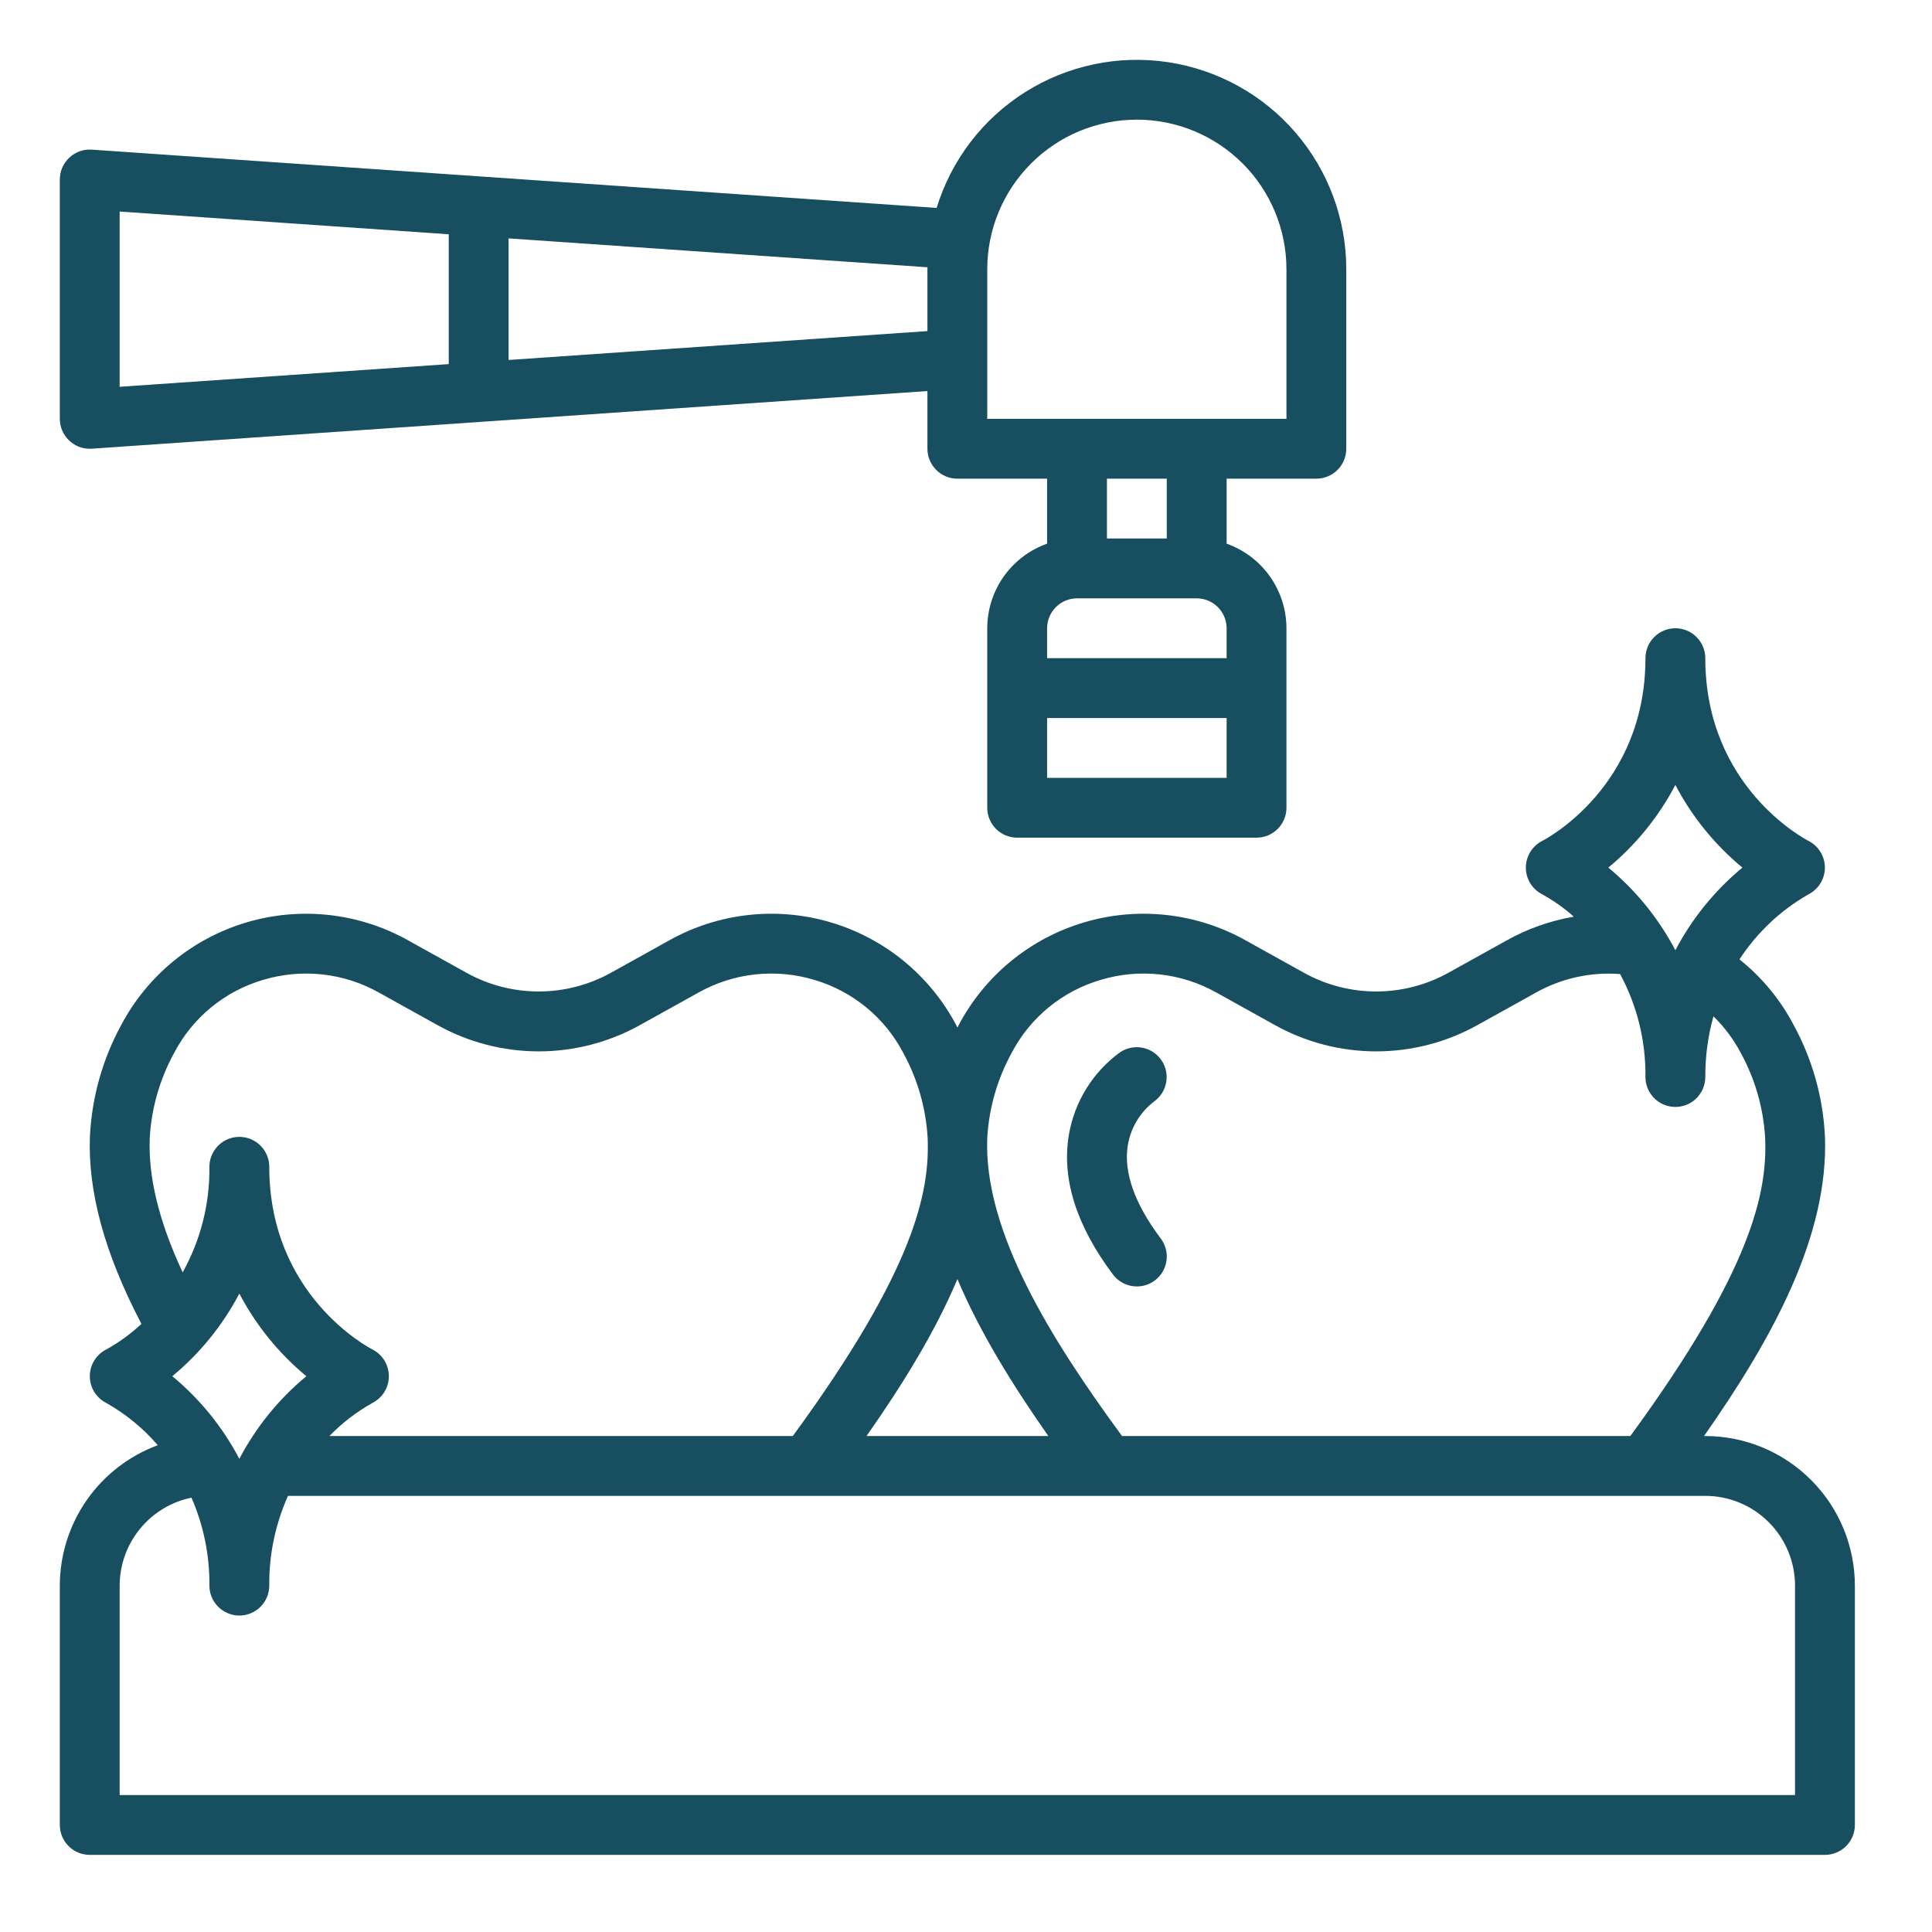 <?xml version="1.0" encoding="UTF-8"?> <svg xmlns="http://www.w3.org/2000/svg" width="59" height="59" viewBox="0 0 59 59" fill="none"> <path d="M2.117 4.814C2.026 4.899 1.953 5.003 1.903 5.117C1.853 5.232 1.827 5.356 1.827 5.482V12.791C1.827 13.033 1.923 13.265 2.095 13.437C2.266 13.608 2.498 13.704 2.741 13.704C2.762 13.704 2.783 13.704 2.804 13.702L28.322 11.942V13.704C28.322 13.947 28.419 14.179 28.59 14.35C28.761 14.522 28.994 14.618 29.236 14.618H31.977V16.602C31.443 16.792 30.981 17.142 30.653 17.604C30.326 18.067 30.15 18.619 30.149 19.186V24.668C30.149 24.91 30.246 25.142 30.417 25.314C30.588 25.485 30.821 25.581 31.063 25.581H38.372C38.614 25.581 38.847 25.485 39.018 25.314C39.19 25.142 39.286 24.91 39.286 24.668V19.186C39.285 18.619 39.109 18.067 38.782 17.604C38.455 17.142 37.992 16.792 37.459 16.602V14.618H40.199C40.442 14.618 40.674 14.522 40.845 14.35C41.017 14.179 41.113 13.947 41.113 13.704V8.223C41.113 6.69 40.563 5.209 39.563 4.049C38.563 2.888 37.18 2.125 35.665 1.898C34.149 1.671 32.603 1.996 31.307 2.813C30.011 3.63 29.052 4.885 28.603 6.35L2.804 4.57C2.679 4.561 2.553 4.578 2.435 4.62C2.317 4.662 2.209 4.728 2.117 4.814ZM32.89 18.272H36.545C36.787 18.273 37.019 18.369 37.191 18.54C37.362 18.712 37.458 18.944 37.459 19.186V20.1H31.977V19.186C31.977 18.944 32.073 18.712 32.245 18.54C32.416 18.369 32.648 18.273 32.89 18.272ZM31.977 23.754V21.927H37.459V23.754H31.977ZM35.631 16.445H33.804V14.618H35.631V16.445ZM30.149 8.223C30.149 7.011 30.631 5.849 31.488 4.992C32.344 4.136 33.506 3.654 34.718 3.654C35.929 3.654 37.091 4.136 37.948 4.992C38.804 5.849 39.286 7.011 39.286 8.223V12.791H30.149V8.223ZM28.322 8.223V10.111L15.531 10.993V7.28L28.324 8.162C28.324 8.182 28.322 8.202 28.322 8.223ZM3.654 6.46L13.704 7.154V11.119L3.654 11.812V6.46Z" fill="#174E60"></path> <path d="M52.077 43.854H52.038C54.14 40.856 55.853 37.724 55.73 34.681C55.669 33.499 55.343 32.345 54.777 31.305C54.37 30.528 53.806 29.845 53.12 29.298C53.656 28.478 54.378 27.797 55.229 27.311C55.379 27.234 55.506 27.118 55.594 26.974C55.682 26.83 55.729 26.665 55.729 26.496C55.729 26.327 55.682 26.162 55.594 26.018C55.506 25.874 55.38 25.757 55.23 25.68C55.101 25.614 52.077 24.019 52.077 20.1C52.077 19.858 51.98 19.625 51.809 19.454C51.638 19.282 51.405 19.186 51.163 19.186C50.921 19.186 50.688 19.282 50.517 19.454C50.346 19.625 50.249 19.858 50.249 20.1C50.249 24.019 47.225 25.614 47.1 25.678C46.949 25.754 46.822 25.871 46.733 26.015C46.645 26.159 46.597 26.324 46.597 26.493C46.596 26.662 46.643 26.828 46.731 26.972C46.819 27.116 46.945 27.234 47.096 27.31C47.442 27.502 47.766 27.731 48.062 27.994C47.346 28.116 46.656 28.359 46.021 28.713L44.245 29.7C43.567 30.079 42.803 30.278 42.027 30.278C41.25 30.278 40.486 30.079 39.808 29.7L38.032 28.713C37.289 28.298 36.471 28.037 35.625 27.943C34.78 27.849 33.924 27.926 33.109 28.167C32.293 28.409 31.534 28.811 30.876 29.349C30.218 29.888 29.674 30.553 29.276 31.305C29.263 31.33 29.252 31.355 29.238 31.381C29.226 31.355 29.214 31.33 29.201 31.305C28.803 30.553 28.259 29.888 27.601 29.349C26.943 28.811 26.184 28.409 25.369 28.167C24.553 27.925 23.697 27.849 22.852 27.943C22.006 28.037 21.188 28.298 20.445 28.713L18.669 29.7C17.991 30.079 17.227 30.278 16.451 30.278C15.674 30.278 14.91 30.079 14.232 29.7L12.456 28.713C11.713 28.298 10.895 28.037 10.049 27.943C9.204 27.849 8.348 27.926 7.533 28.167C6.717 28.409 5.958 28.811 5.3 29.349C4.642 29.888 4.098 30.553 3.7 31.305C3.134 32.345 2.809 33.499 2.747 34.682C2.678 36.393 3.195 38.279 4.319 40.43C3.994 40.733 3.634 40.995 3.246 41.21C3.095 41.286 2.968 41.403 2.879 41.547C2.79 41.69 2.743 41.856 2.743 42.025C2.742 42.194 2.789 42.36 2.877 42.504C2.965 42.648 3.091 42.766 3.242 42.842C3.838 43.179 4.372 43.616 4.819 44.134C3.942 44.458 3.185 45.042 2.65 45.809C2.116 46.575 1.828 47.487 1.827 48.422V55.731C1.827 55.974 1.923 56.206 2.095 56.377C2.266 56.549 2.498 56.645 2.741 56.645H55.731C55.973 56.645 56.206 56.549 56.377 56.377C56.548 56.206 56.645 55.974 56.645 55.731V48.422C56.643 47.211 56.162 46.05 55.305 45.194C54.449 44.337 53.288 43.855 52.077 43.854ZM51.163 23.971C51.671 24.94 52.367 25.798 53.21 26.495C52.367 27.193 51.671 28.05 51.163 29.019C50.654 28.05 49.959 27.193 49.116 26.495C49.959 25.798 50.654 24.94 51.163 23.971ZM30.149 34.754C30.2 33.843 30.455 32.955 30.894 32.154C31.173 31.619 31.558 31.146 32.024 30.763C32.491 30.38 33.029 30.095 33.609 29.925C34.194 29.748 34.808 29.691 35.416 29.757C36.023 29.823 36.611 30.011 37.145 30.31L38.921 31.297C39.87 31.828 40.939 32.107 42.027 32.107C43.114 32.107 44.184 31.828 45.132 31.297L46.909 30.31C47.69 29.873 48.583 29.677 49.475 29.746C49.996 30.711 50.262 31.794 50.249 32.891C50.249 33.133 50.346 33.365 50.517 33.537C50.688 33.708 50.921 33.804 51.163 33.804C51.405 33.804 51.638 33.708 51.809 33.537C51.98 33.365 52.077 33.133 52.077 32.891C52.074 32.264 52.158 31.64 52.326 31.036C52.66 31.363 52.942 31.741 53.16 32.154C53.599 32.955 53.853 33.843 53.905 34.754C53.971 36.389 53.523 38.749 49.788 43.854H34.265C32.12 40.932 30.034 37.615 30.149 34.754ZM32.015 43.854H26.462C27.564 42.283 28.559 40.674 29.238 39.061C29.918 40.674 30.913 42.283 32.015 43.854ZM4.573 34.754C4.624 33.843 4.879 32.955 5.318 32.154C5.597 31.619 5.982 31.146 6.448 30.763C6.914 30.38 7.453 30.095 8.032 29.925C8.618 29.748 9.232 29.691 9.84 29.757C10.447 29.823 11.035 30.011 11.569 30.31L13.345 31.297C14.294 31.828 15.363 32.107 16.451 32.107C17.538 32.107 18.608 31.828 19.556 31.297L21.333 30.31C21.866 30.011 22.454 29.823 23.062 29.757C23.669 29.691 24.284 29.748 24.869 29.924C25.448 30.095 25.987 30.38 26.453 30.763C26.92 31.146 27.304 31.619 27.584 32.154C28.023 32.955 28.277 33.843 28.329 34.754C28.394 36.389 27.946 38.749 24.211 43.854H10.059C10.446 43.455 10.889 43.114 11.375 42.843C11.525 42.766 11.652 42.649 11.74 42.505C11.828 42.362 11.875 42.196 11.875 42.027C11.875 41.859 11.829 41.693 11.74 41.549C11.652 41.405 11.526 41.288 11.376 41.212C11.247 41.146 8.223 39.551 8.223 35.632C8.223 35.389 8.126 35.157 7.955 34.986C7.784 34.814 7.551 34.718 7.309 34.718C7.067 34.718 6.834 34.814 6.663 34.986C6.492 35.157 6.395 35.389 6.395 35.632C6.409 36.759 6.127 37.871 5.578 38.856C4.856 37.307 4.525 35.956 4.573 34.754ZM7.309 39.503C7.817 40.472 8.513 41.33 9.356 42.027C8.513 42.724 7.817 43.582 7.309 44.551C6.801 43.582 6.105 42.724 5.262 42.027C6.105 41.33 6.801 40.472 7.309 39.503ZM54.817 54.818H3.654V48.422C3.655 47.791 3.874 47.179 4.273 46.69C4.673 46.2 5.228 45.864 5.847 45.736C6.217 46.583 6.404 47.498 6.395 48.422C6.395 48.665 6.492 48.897 6.663 49.068C6.834 49.24 7.067 49.336 7.309 49.336C7.551 49.336 7.784 49.24 7.955 49.068C8.126 48.897 8.223 48.665 8.223 48.422C8.213 47.478 8.409 46.543 8.795 45.681H52.077C52.803 45.682 53.5 45.971 54.014 46.485C54.528 46.999 54.817 47.696 54.817 48.422V54.818Z" fill="#174E60"></path> <path d="M34.718 39.286C34.888 39.286 35.054 39.239 35.199 39.149C35.343 39.06 35.459 38.932 35.535 38.781C35.611 38.629 35.643 38.459 35.628 38.29C35.612 38.121 35.55 37.96 35.449 37.824C34.649 36.759 34.31 35.803 34.44 34.983C34.526 34.453 34.81 33.975 35.234 33.645L35.231 33.647C35.429 33.51 35.566 33.301 35.611 33.065C35.657 32.828 35.607 32.583 35.472 32.383C35.338 32.183 35.13 32.045 34.894 31.997C34.657 31.95 34.412 31.998 34.211 32.13L34.21 32.131L34.203 32.136C33.376 32.738 32.816 33.639 32.643 34.648C32.414 35.988 32.866 37.426 33.987 38.921C34.072 39.034 34.182 39.126 34.309 39.19C34.437 39.253 34.577 39.286 34.718 39.286ZM35.226 33.65L35.225 33.651L35.226 33.65Z" fill="#174E60"></path> </svg> 